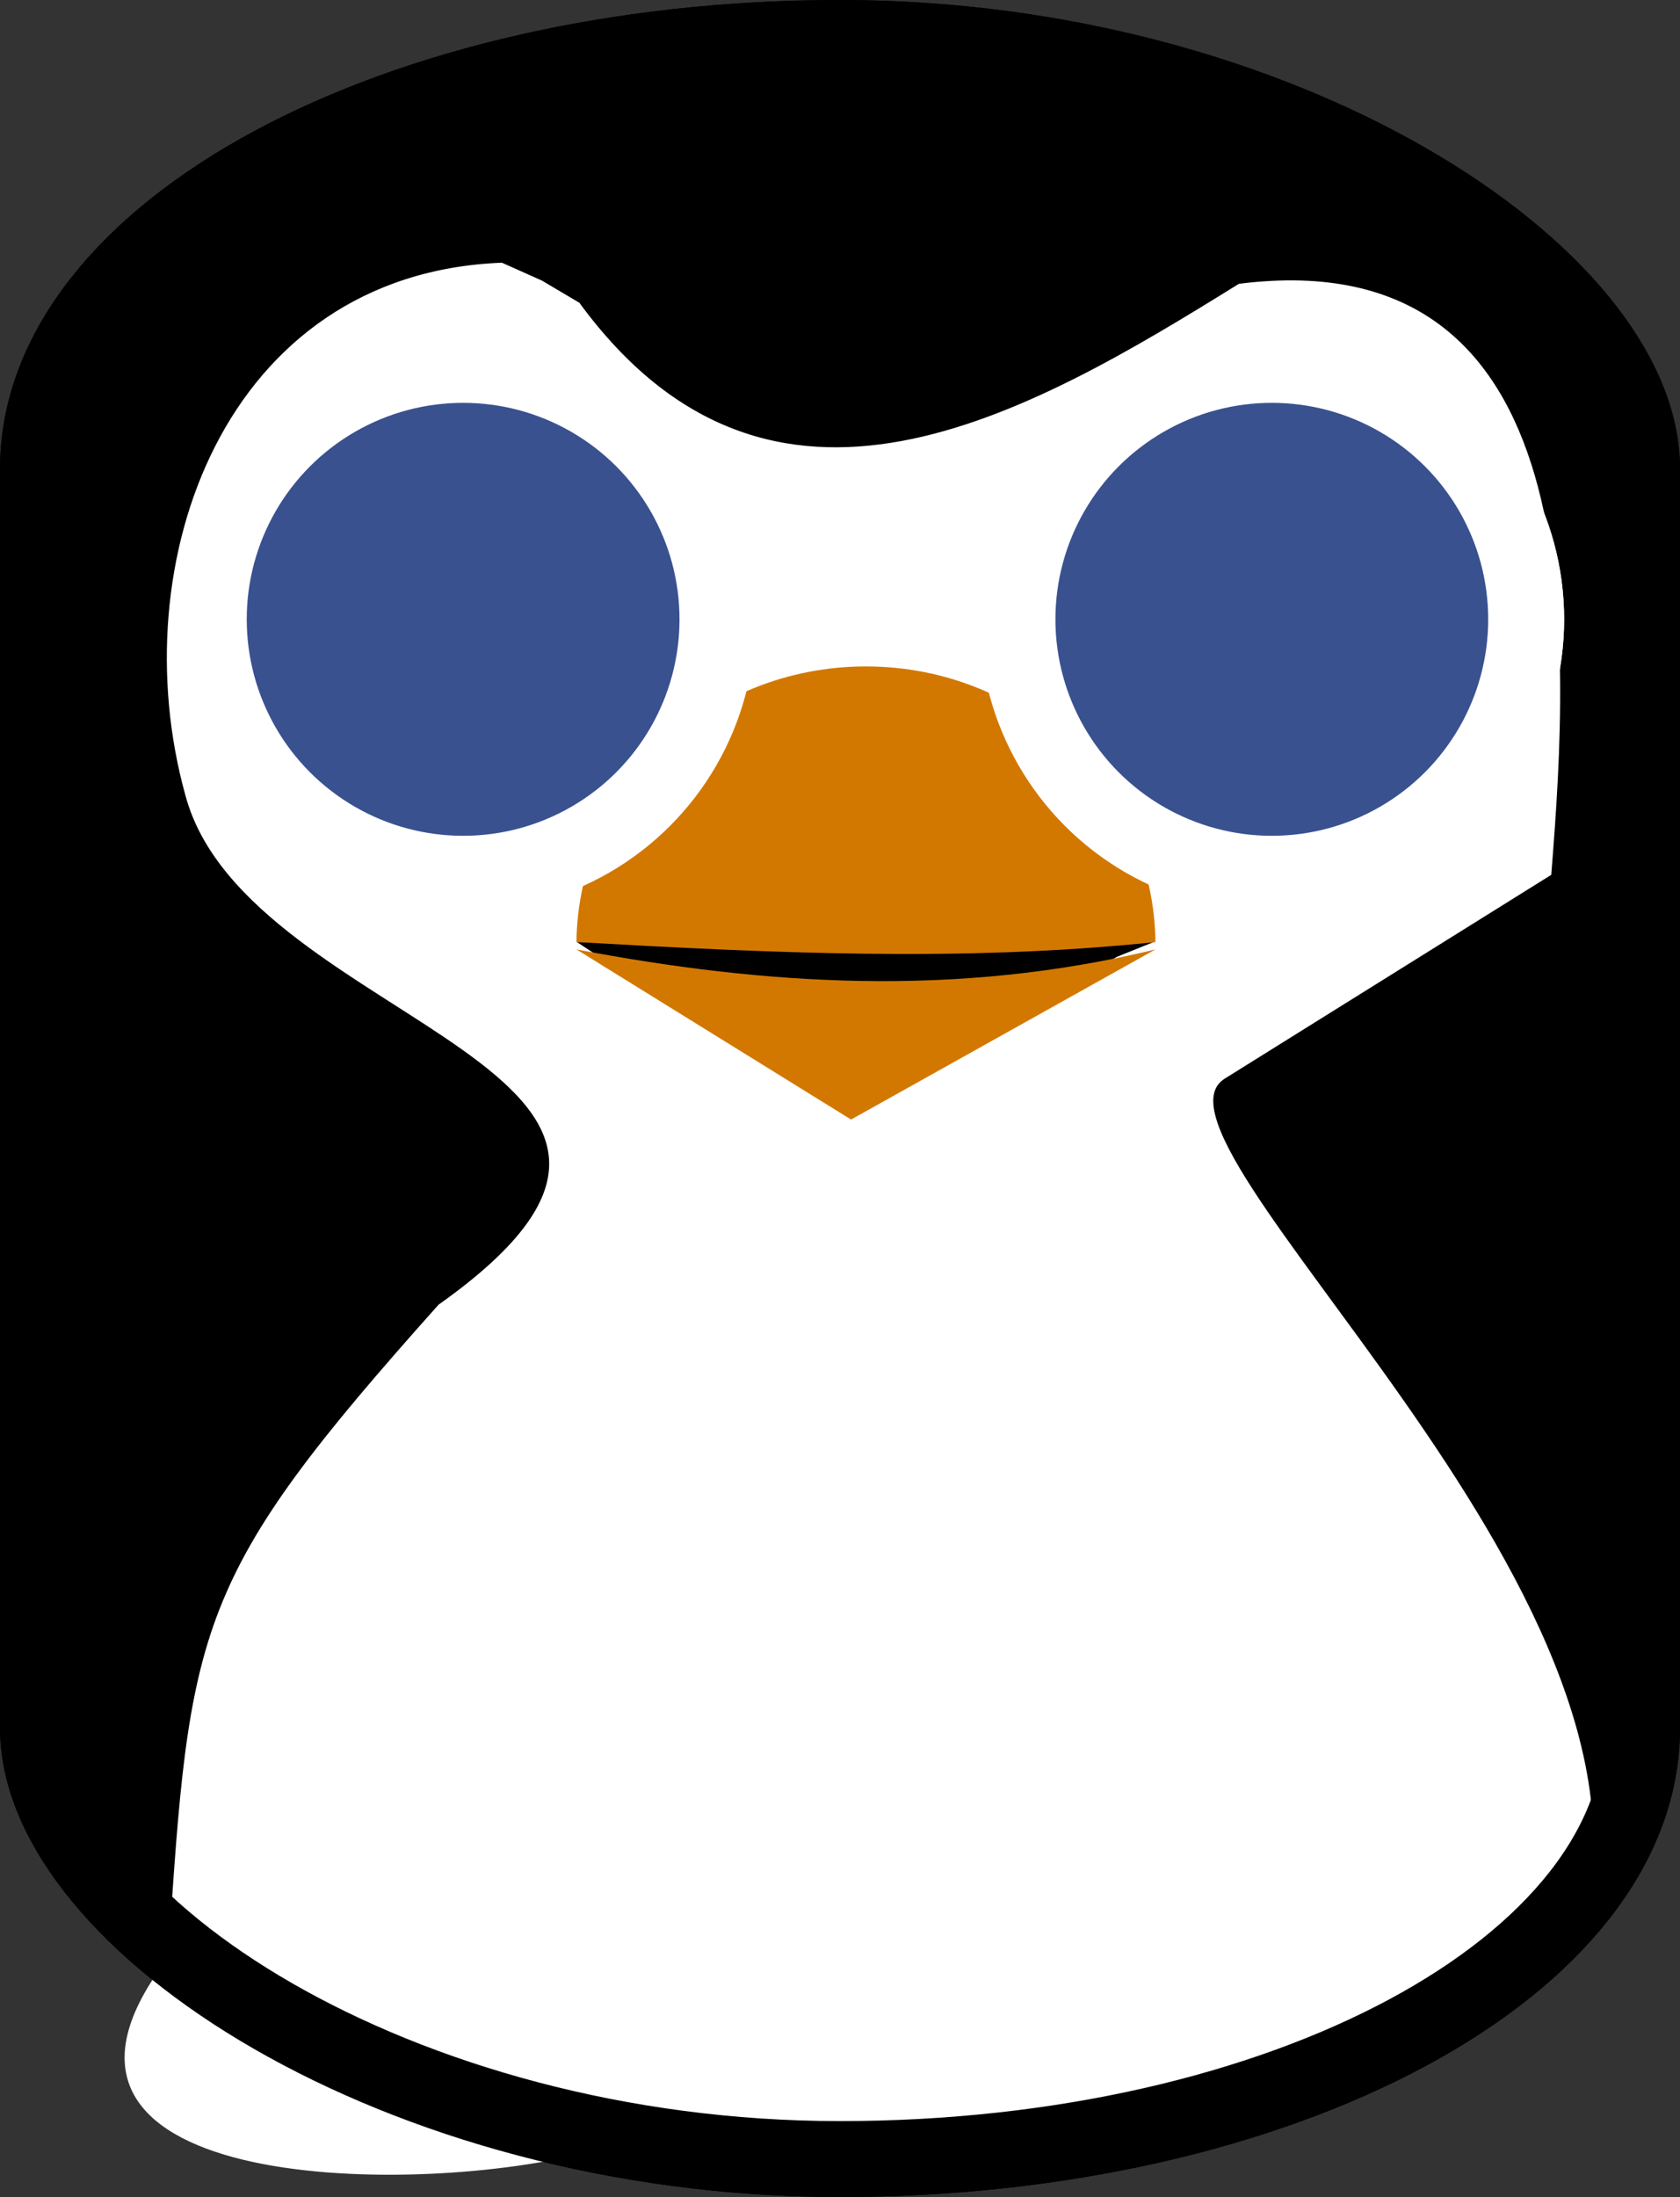 <?xml version="1.0" encoding="UTF-8" standalone="no"?>
<!-- Created with Inkscape (http://www.inkscape.org/) -->

<svg
   xmlns:dc="http://purl.org/dc/elements/1.1/"
   xmlns:cc="http://creativecommons.org/ns#"
   xmlns:rdf="http://www.w3.org/1999/02/22-rdf-syntax-ns#"
   xmlns:svg="http://www.w3.org/2000/svg"
   xmlns="http://www.w3.org/2000/svg"
   xmlns:sodipodi="http://sodipodi.sourceforge.net/DTD/sodipodi-0.dtd"
   xmlns:inkscape="http://www.inkscape.org/namespaces/inkscape"
   width="120.925mm"
   height="158.076mm"
   viewBox="0 0 120.925 158.076"
   version="1.1"
   id="svg8"
   inkscape:version="0.91 r13725"
   sodipodi:docname="penguin-rectangle-round.svg">
  <rect x="0" y="0" width="120.925" height="158.076" fill="#333333" stroke="none"/>
  <defs
     id="defs2" />
  <sodipodi:namedview
     id="base"
     pagecolor="#ffffff"
     bordercolor="#666666"
     borderopacity="1.0"
     inkscape:pageopacity="0.0"
     inkscape:pageshadow="2"
     inkscape:zoom="0.49497475"
     inkscape:cx="155.60944"
     inkscape:cy="325.39601"
     inkscape:document-units="mm"
     inkscape:current-layer="layer1"
     showgrid="false"
     fit-margin-top="0"
     fit-margin-left="0"
     fit-margin-right="0"
     fit-margin-bottom="0"
     inkscape:window-width="1280"
     inkscape:window-height="761"
     inkscape:window-x="-1"
     inkscape:window-y="12"
     inkscape:window-maximized="1" />
  <g
     inkscape:label="Layer 1"
     inkscape:groupmode="layer"
     id="layer1"
     transform="translate(-40.832,-120.275)">
    <rect
       style="fill:#000000;fill-opacity:1;stroke:#000000;stroke-width:5.465;stroke-linejoin:round;stroke-miterlimit:4;stroke-dasharray:none;stroke-dashoffset:0;stroke-opacity:1"
       id="rect4487"
       width="115.46"
       height="152.611"
       x="43.565"
       y="123.008"
       ry="31.003"
       rx="57.73" />
    <path
       style="fill:#ffffff;fill-opacity:1;stroke:#ffffff;stroke-width:0.265px;stroke-linecap:butt;stroke-linejoin:miter;stroke-opacity:1"
       d="m 76.936,139.311 c -19.849,0.782 -27.254,21.491 -22.636,38.134 4.418,16.632 42.392,19.652 18.187,36.802 -17.616,19.705 -17.86,22.923 -19.421,46.938 -12.787,16.52 16.881,17.091 29.676,13.898 26.056,1.54 51.977,2.64 71.759,-16.036 7.294,-24.197 -32.854,-56.679 -25.589,-61.274 7.817,-4.877 15.634,-9.753 23.451,-14.63 1.358,-16.857 2.879,-45.485 -22.308,-42.321 -15.261,9.472 -33.723,20.258 -47.613,1.336 l -2.66,-1.576 z"
       id="path4489"
       inkscape:connector-curvature="0"
       sodipodi:nodetypes="cccccccccccc" />
    <path
       style="fill:#000000;fill-opacity:1;fill-rule:evenodd;stroke:none;stroke-width:0.282px;stroke-linecap:butt;stroke-linejoin:miter;stroke-opacity:1"
       d="m 82.348,188.049 41.623,-0.036 -2.744,1.105 -6.557,3.706 -25.088,0 z"
       id="path4144"
       inkscape:connector-curvature="0"
       sodipodi:nodetypes="cccccc" />
    <circle
       style="fill:#3a518f;fill-opacity:1;stroke:#ffffff;stroke-width:5.465;stroke-linejoin:round;stroke-miterlimit:4;stroke-dasharray:none;stroke-dashoffset:0;stroke-opacity:1"
       id="path4496"
       cx="74.167"
       cy="164.835"
       r="18.308" />
    <circle
       r="18.308"
       cy="164.835"
       cx="132.376"
       id="circle4498"
       style="fill:#3a518f;fill-opacity:1;stroke:#ffffff;stroke-width:5.465;stroke-linejoin:round;stroke-miterlimit:4;stroke-dasharray:none;stroke-dashoffset:0;stroke-opacity:1" />
    <path
       style="fill:#d27800;fill-opacity:1;stroke:none;stroke-width:5.465;stroke-linejoin:round;stroke-miterlimit:4;stroke-dasharray:none;stroke-dashoffset:0;stroke-opacity:1"
       d="m 103.161,168.224 c -11.423,0.005 -20.714,8.849 -20.836,19.832 13.892,0.784 27.784,1.453 41.675,0 -0.122,-10.984 -9.415,-19.829 -20.84,-19.832 z"
       id="path4500"
       inkscape:connector-curvature="0"
       sodipodi:nodetypes="cccc" />
    <path
       style="fill:#d27800;fill-opacity:1;stroke:none;stroke-width:0.265px;stroke-linecap:butt;stroke-linejoin:miter;stroke-opacity:1"
       d="m 82.325,188.585 19.767,12.241 21.909,-12.241 c -14.326,3.476 -28.106,2.577 -41.675,0 z"
       id="path4507"
       inkscape:connector-curvature="0"
       sodipodi:nodetypes="cccc" />
    <rect
       rx="57.73"
       ry="31.003"
       y="123.008"
       x="43.565"
       height="152.611"
       width="115.46"
       id="rect4526"
       style="fill:none;fill-opacity:1;stroke:#000000;stroke-width:5.465;stroke-linejoin:round;stroke-miterlimit:4;stroke-dasharray:none;stroke-dashoffset:0;stroke-opacity:1" />
    <circle
       r="18.308"
       cy="164.835"
       cx="74.167"
       id="circle4154"
       style="fill:#3a518f;fill-opacity:1;stroke:#ffffff;stroke-width:5.465;stroke-linejoin:round;stroke-miterlimit:4;stroke-dasharray:none;stroke-dashoffset:0;stroke-opacity:1" />
    <circle
       style="fill:#3a518f;fill-opacity:1;stroke:#ffffff;stroke-width:5.465;stroke-linejoin:round;stroke-miterlimit:4;stroke-dasharray:none;stroke-dashoffset:0;stroke-opacity:1"
       id="circle4156"
       cx="132.376"
       cy="164.835"
       r="18.308" />
  </g>
</svg>
